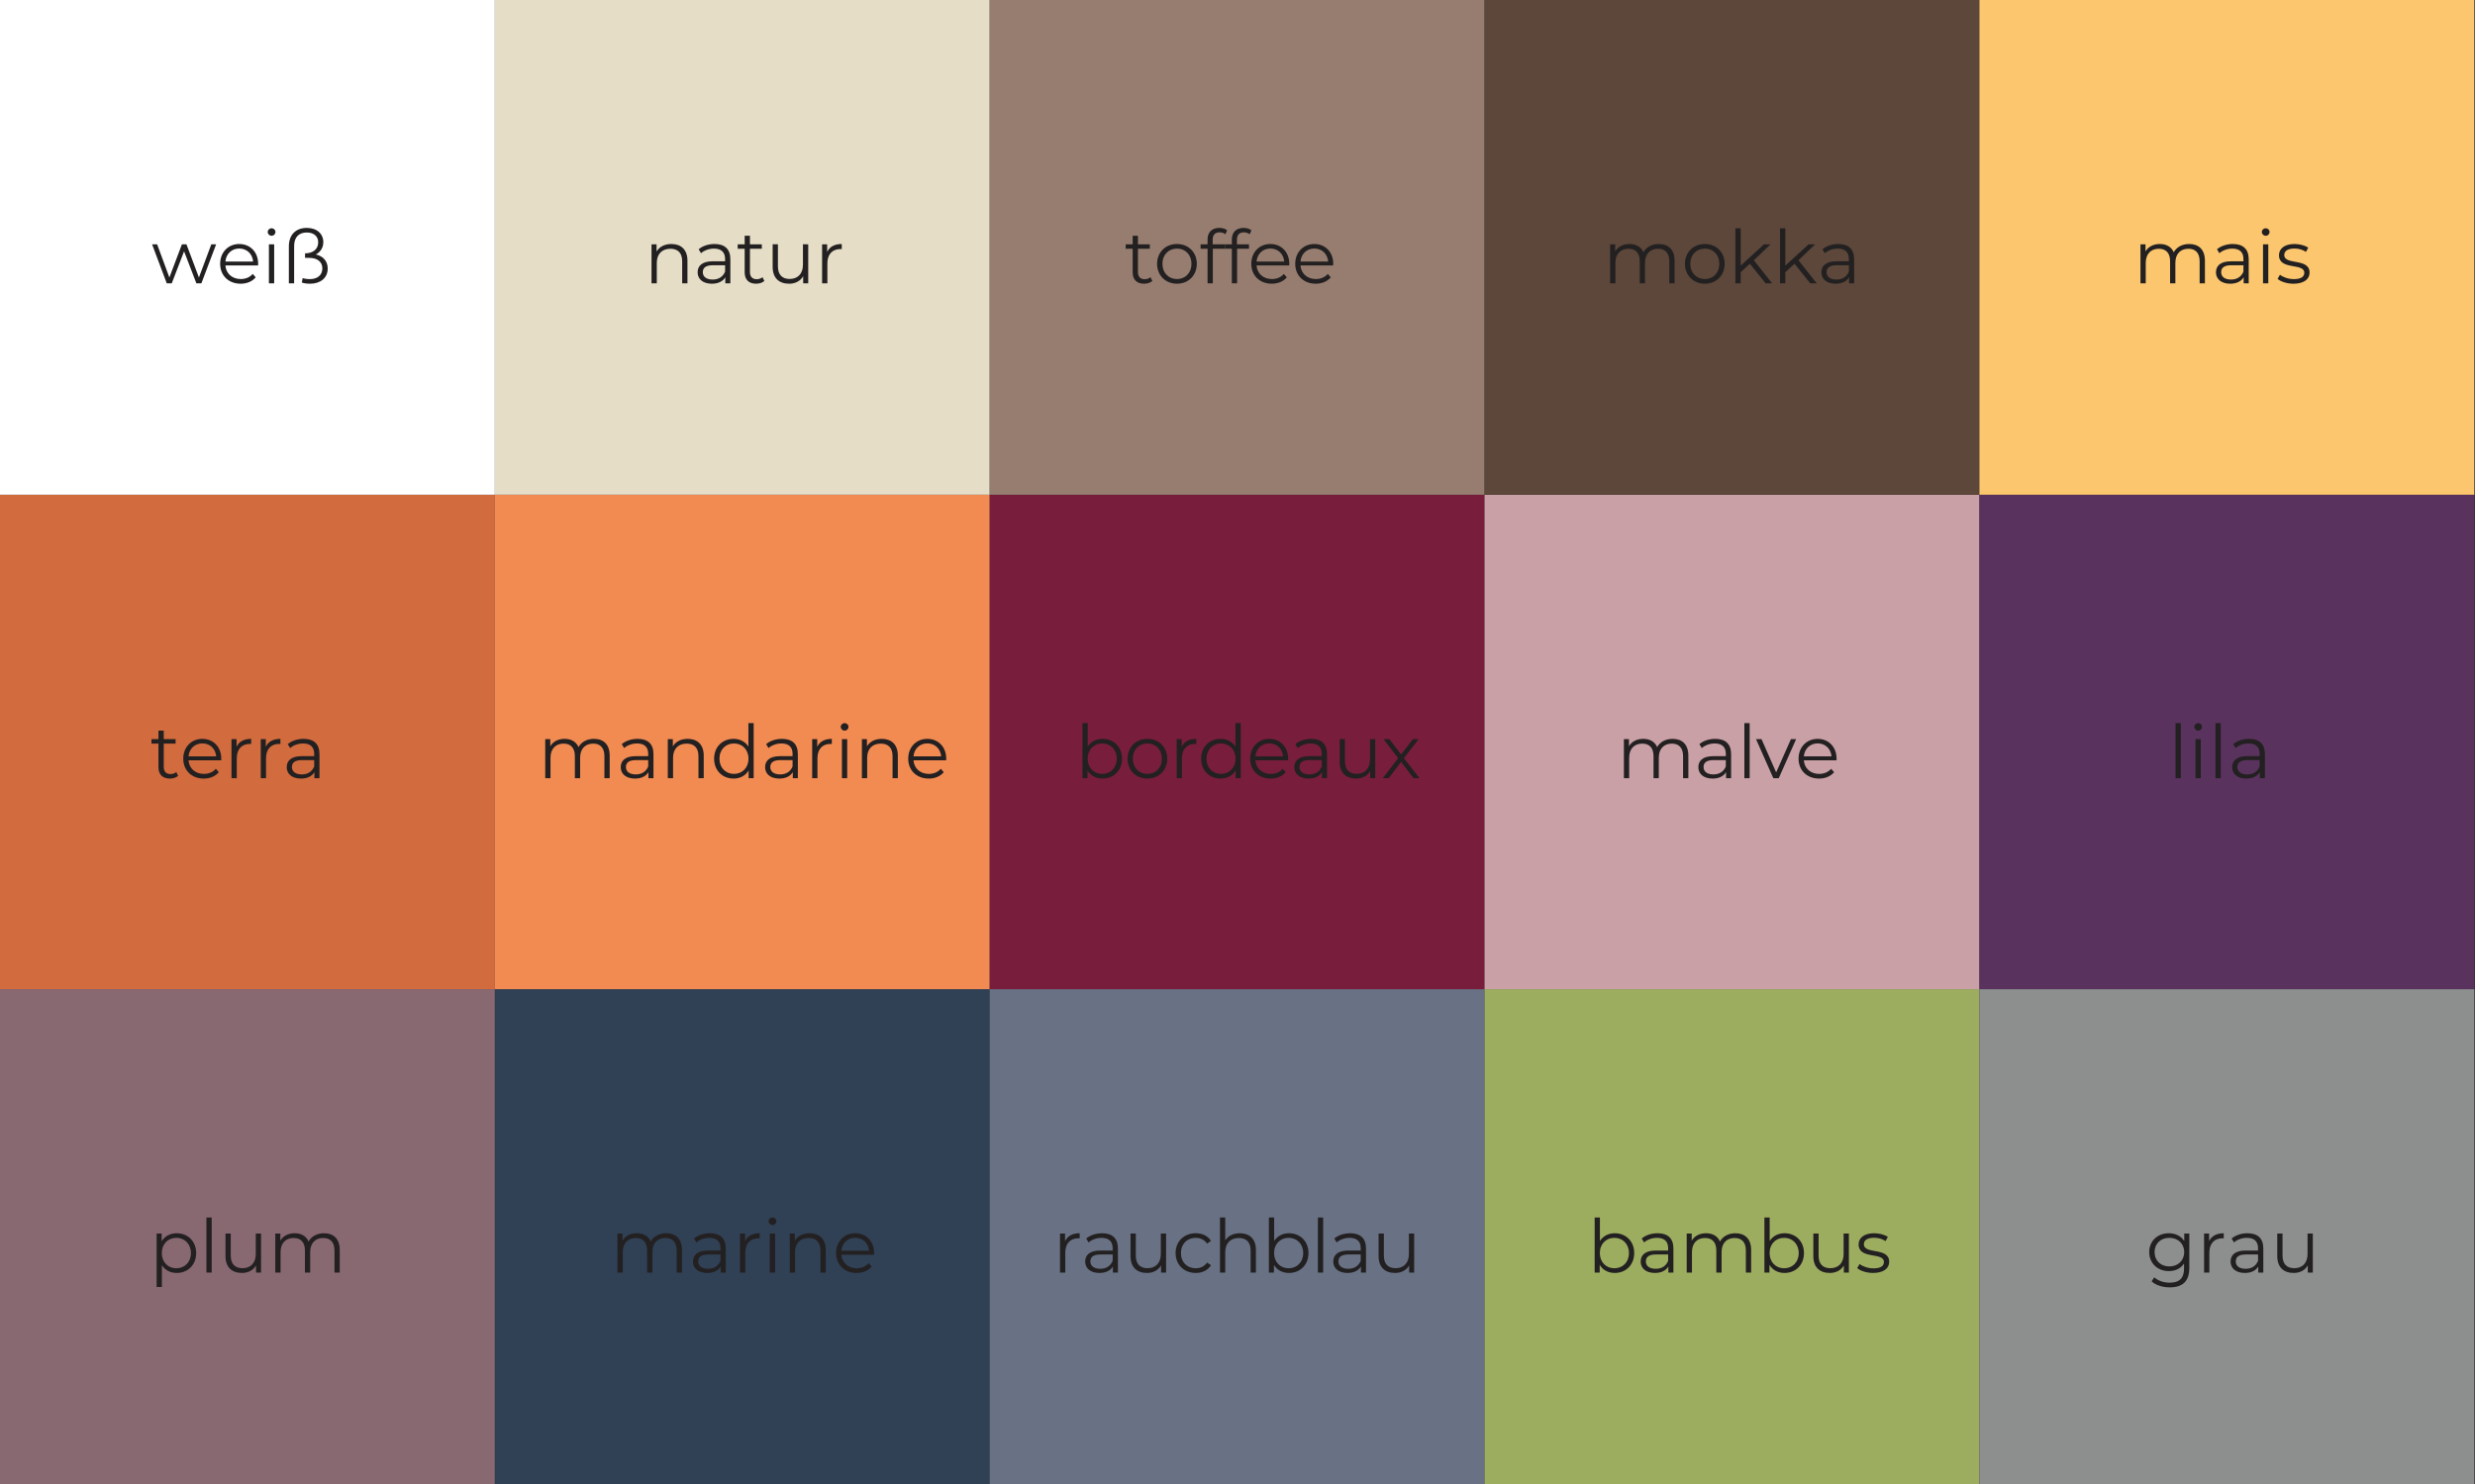 <?xml version="1.0" encoding="utf-8"?>
<!-- Generator: Adobe Illustrator 16.0.4, SVG Export Plug-In . SVG Version: 6.00 Build 0)  -->
<!DOCTYPE svg PUBLIC "-//W3C//DTD SVG 1.1//EN" "http://www.w3.org/Graphics/SVG/1.1/DTD/svg11.dtd">
<svg version="1.1" id="Ebene_1" xmlns="http://www.w3.org/2000/svg" xmlns:xlink="http://www.w3.org/1999/xlink" x="0px" y="0px"
	 width="1133.86px" height="679.903px" viewBox="0 0 1133.86 679.903" enable-background="new 0 0 1133.86 679.903"
	 xml:space="preserve">
<rect x="0" y="0" width="1133.86" height="679.903" fill="#333333" stroke="none"/>
<g>
	<rect fill="#FFFFFF" width="226.707" height="226.707"/>
</g>
<g>
	<path fill="#232021" d="M99.023,111.921l-6.769,17.891h-2.279l-5.646-14.659l-5.646,14.659h-2.279l-6.734-17.891h2.313
		l5.612,15.203l5.748-15.203h2.075l5.714,15.203l5.68-15.203H99.023z"/>
	<path fill="#232021" d="M118.234,121.614h-14.965c0.272,3.742,3.129,6.225,7.041,6.225c2.177,0,4.115-0.782,5.476-2.347
		l1.361,1.564c-1.599,1.905-4.082,2.925-6.905,2.925c-5.578,0-9.387-3.809-9.387-9.115c0-5.306,3.708-9.081,8.741-9.081
		s8.673,3.708,8.673,9.081C118.268,121.07,118.234,121.343,118.234,121.614z M103.269,119.812h12.687
		c-0.306-3.503-2.857-5.951-6.36-5.951C106.126,113.86,103.575,116.309,103.269,119.812z"/>
	<path fill="#232021" d="M122.652,106.275c0-0.919,0.783-1.7,1.769-1.7s1.769,0.748,1.769,1.666c0,0.986-0.749,1.769-1.769,1.769
		C123.435,108.01,122.652,107.228,122.652,106.275z M123.196,111.921h2.415v17.891h-2.415V111.921z"/>
	<path fill="#232021" d="M150.132,123.043c0,4.354-3.435,6.938-8.061,6.938c-1.327,0-2.755-0.17-3.81-0.544l0.408-2.041
		c0.918,0.306,1.938,0.477,3.299,0.477c3.367,0,5.714-1.769,5.714-4.897c0-3.096-2.415-4.83-5.952-4.83h-1.973v-2.074
		c3.775-0.035,6.02-2.008,6.02-5.068c0-2.652-1.905-4.49-5.238-4.49c-3.537,0-5.782,2.075-5.782,6.156v17.143h-2.415v-16.938
		c0-5.578,3.435-8.469,8.197-8.469c4.694,0,7.584,2.789,7.584,6.496c0,2.721-1.496,4.693-3.435,5.68
		C147.921,117.295,150.132,119.54,150.132,123.043z"/>
</g>
<g>
	<rect x="226.707" fill="#E5DDC6" width="226.708" height="226.707"/>
</g>
<g>
	<rect x="453.415" fill="#977D6F" width="226.708" height="226.707"/>
</g>
<g>
	<path fill="#232021" d="M527.916,128.724c-0.953,0.85-2.381,1.258-3.775,1.258c-3.367,0-5.238-1.904-5.238-5.203v-10.816h-3.197
		v-2.041h3.197v-3.911h2.415v3.911h5.442v2.041h-5.442v10.68c0,2.109,1.088,3.266,3.095,3.266c0.986,0,1.973-0.307,2.653-0.918
		L527.916,128.724z"/>
	<path fill="#232021" d="M530.09,120.866c0-5.306,3.877-9.081,9.115-9.081s9.081,3.775,9.081,9.081c0,5.307-3.843,9.115-9.081,9.115
		S530.09,126.173,530.09,120.866z M545.837,120.866c0-4.184-2.823-6.973-6.632-6.973c-3.809,0-6.667,2.789-6.667,6.973
		s2.857,6.973,6.667,6.973C543.015,127.839,545.837,125.05,545.837,120.866z"/>
	<path fill="#232021" d="M555.562,109.812v2.108h5.51v2.041h-5.442v15.85h-2.415v-15.85h-3.197v-2.041h3.197v-2.211
		c0-3.197,1.905-5.305,5.408-5.305c1.327,0,2.687,0.373,3.571,1.121l-0.816,1.803c-0.68-0.578-1.632-0.884-2.653-0.884
		C556.65,106.445,555.562,107.602,555.562,109.812z"/>
	<path fill="#232021" d="M566.681,109.812v2.108h5.509v2.041h-5.441v15.85h-2.415v-15.85h-3.197v-2.041h3.197v-2.211
		c0-3.197,1.905-5.305,5.408-5.305c1.326,0,2.687,0.373,3.571,1.121l-0.816,1.803c-0.681-0.578-1.633-0.884-2.653-0.884
		C567.77,106.445,566.681,107.602,566.681,109.812z"/>
	<path fill="#232021" d="M590.623,121.614h-14.966c0.272,3.742,3.129,6.225,7.041,6.225c2.177,0,4.115-0.782,5.476-2.347l1.36,1.564
		c-1.599,1.905-4.081,2.925-6.904,2.925c-5.578,0-9.388-3.809-9.388-9.115c0-5.306,3.708-9.081,8.741-9.081
		c5.034,0,8.673,3.708,8.673,9.081C590.656,121.07,590.623,121.343,590.623,121.614z M575.657,119.812h12.687
		c-0.306-3.503-2.857-5.951-6.36-5.951C578.515,113.86,575.964,116.309,575.657,119.812z"/>
	<path fill="#232021" d="M610.754,121.614h-14.965c0.271,3.742,3.129,6.225,7.04,6.225c2.177,0,4.115-0.782,5.476-2.347l1.36,1.564
		c-1.599,1.905-4.081,2.925-6.904,2.925c-5.577,0-9.387-3.809-9.387-9.115c0-5.306,3.707-9.081,8.74-9.081
		c5.034,0,8.674,3.708,8.674,9.081C610.788,121.07,610.754,121.343,610.754,121.614z M595.789,119.812h12.686
		c-0.306-3.503-2.856-5.951-6.36-5.951C598.646,113.86,596.095,116.309,595.789,119.812z"/>
</g>
<g>
	<path fill="#232021" d="M314.941,119.438v10.373h-2.415v-10.136c0-3.774-1.973-5.714-5.374-5.714c-3.843,0-6.258,2.381-6.258,6.463
		v9.387h-2.415v-17.891h2.313v3.299c1.292-2.176,3.707-3.435,6.802-3.435C311.948,111.785,314.941,114.302,314.941,119.438z"/>
	<path fill="#232021" d="M334.595,118.724v11.088h-2.312v-2.789c-1.088,1.837-3.197,2.959-6.156,2.959
		c-4.047,0-6.53-2.108-6.53-5.203c0-2.756,1.769-5.068,6.904-5.068h5.68v-1.088c0-3.062-1.735-4.729-5.068-4.729
		c-2.312,0-4.489,0.816-5.952,2.109l-1.088-1.803c1.803-1.531,4.456-2.415,7.279-2.415
		C331.977,111.785,334.595,114.099,334.595,118.724z M332.181,124.438v-2.925h-5.612c-3.469,0-4.592,1.36-4.592,3.197
		c0,2.074,1.667,3.367,4.523,3.367C329.222,128.077,331.229,126.784,332.181,124.438z"/>
	<path fill="#232021" d="M350.169,128.724c-0.953,0.85-2.381,1.258-3.775,1.258c-3.367,0-5.238-1.904-5.238-5.203v-10.816h-3.197
		v-2.041h3.197v-3.911h2.415v3.911h5.442v2.041h-5.442v10.68c0,2.109,1.088,3.266,3.095,3.266c0.986,0,1.973-0.307,2.653-0.918
		L350.169,128.724z"/>
	<path fill="#232021" d="M370.268,111.921v17.891h-2.313v-3.266c-1.258,2.178-3.571,3.436-6.428,3.436
		c-4.558,0-7.55-2.551-7.55-7.687v-10.374h2.415v10.136c0,3.81,1.973,5.748,5.374,5.748c3.741,0,6.088-2.415,6.088-6.496v-9.388
		H370.268z"/>
	<path fill="#232021" d="M385.636,111.785v2.347c-0.204,0-0.408-0.033-0.578-0.033c-3.741,0-6.02,2.381-6.02,6.598v9.115h-2.415
		v-17.891h2.313v3.504C380.059,113.044,382.337,111.785,385.636,111.785z"/>
</g>
<g>
	<rect x="680.122" fill="#5C473A" width="226.707" height="226.707"/>
</g>
<g>
	<path fill="#232021" d="M767.165,119.438v10.373h-2.415v-10.136c0-3.774-1.904-5.714-5.136-5.714c-3.673,0-5.986,2.381-5.986,6.463
		v9.387h-2.415v-10.136c0-3.774-1.904-5.714-5.169-5.714c-3.64,0-5.986,2.381-5.986,6.463v9.387h-2.415v-17.891h2.312v3.266
		c1.259-2.143,3.571-3.401,6.564-3.401c2.959,0,5.271,1.259,6.36,3.775c1.292-2.313,3.844-3.775,7.074-3.775
		C764.308,111.785,767.165,114.302,767.165,119.438z"/>
	<path fill="#232021" d="M771.92,120.866c0-5.306,3.878-9.081,9.115-9.081c5.238,0,9.081,3.775,9.081,9.081
		c0,5.307-3.843,9.115-9.081,9.115C775.798,129.981,771.92,126.173,771.92,120.866z M787.668,120.866
		c0-4.184-2.823-6.973-6.633-6.973s-6.666,2.789-6.666,6.973s2.856,6.973,6.666,6.973S787.668,125.05,787.668,120.866z"/>
	<path fill="#232021" d="M801.677,120.833l-4.217,3.877v5.102h-2.415v-25.236h2.415v17.107l10.68-9.762h2.993l-7.653,7.312
		l8.367,10.578h-2.959L801.677,120.833z"/>
	<path fill="#232021" d="M822.114,120.833l-4.217,3.877v5.102h-2.415v-25.236h2.415v17.107l10.68-9.762h2.993l-7.653,7.312
		l8.367,10.578h-2.959L822.114,120.833z"/>
	<path fill="#232021" d="M849.423,118.724v11.088h-2.313v-2.789c-1.088,1.837-3.196,2.959-6.155,2.959
		c-4.048,0-6.53-2.108-6.53-5.203c0-2.756,1.769-5.068,6.904-5.068h5.68v-1.088c0-3.062-1.734-4.729-5.067-4.729
		c-2.313,0-4.49,0.816-5.952,2.109l-1.089-1.803c1.803-1.531,4.456-2.415,7.278-2.415
		C846.804,111.785,849.423,114.099,849.423,118.724z M847.008,124.438v-2.925h-5.612c-3.469,0-4.591,1.36-4.591,3.197
		c0,2.074,1.666,3.367,4.523,3.367C844.049,128.077,846.056,126.784,847.008,124.438z"/>
</g>
<g>
	<rect x="906.829" fill="#FBC66D" width="226.707" height="226.707"/>
</g>
<g>
	<path fill="#232021" d="M1010.128,119.438v10.373h-2.415v-10.136c0-3.774-1.904-5.714-5.136-5.714
		c-3.673,0-5.986,2.381-5.986,6.463v9.387h-2.415v-10.136c0-3.774-1.904-5.714-5.169-5.714c-3.64,0-5.986,2.381-5.986,6.463v9.387
		h-2.415v-17.891h2.312v3.266c1.259-2.143,3.571-3.401,6.564-3.401c2.959,0,5.271,1.259,6.36,3.775
		c1.292-2.313,3.844-3.775,7.074-3.775C1007.271,111.785,1010.128,114.302,1010.128,119.438z"/>
	<path fill="#232021" d="M1030.188,118.724v11.088h-2.313v-2.789c-1.088,1.837-3.196,2.959-6.155,2.959
		c-4.048,0-6.53-2.108-6.53-5.203c0-2.756,1.769-5.068,6.904-5.068h5.68v-1.088c0-3.062-1.734-4.729-5.067-4.729
		c-2.313,0-4.49,0.816-5.952,2.109l-1.089-1.803c1.803-1.531,4.456-2.415,7.278-2.415
		C1027.569,111.785,1030.188,114.099,1030.188,118.724z M1027.773,124.438v-2.925h-5.612c-3.469,0-4.591,1.36-4.591,3.197
		c0,2.074,1.666,3.367,4.523,3.367C1024.814,128.077,1026.821,126.784,1027.773,124.438z"/>
	<path fill="#232021" d="M1036.205,106.275c0-0.919,0.782-1.7,1.769-1.7s1.769,0.748,1.769,1.666c0,0.986-0.748,1.769-1.769,1.769
		C1036.987,108.01,1036.205,107.228,1036.205,106.275z M1036.749,111.921h2.415v17.891h-2.415V111.921z"/>
	<path fill="#232021" d="M1043.414,127.771l1.088-1.904c1.429,1.123,3.844,2.007,6.36,2.007c3.401,0,4.796-1.157,4.796-2.925
		c0-4.66-11.599-0.986-11.599-8.061c0-2.926,2.518-5.103,7.075-5.103c2.312,0,4.829,0.646,6.326,1.667l-1.055,1.938
		c-1.564-1.089-3.436-1.53-5.271-1.53c-3.231,0-4.66,1.258-4.66,2.959c0,4.829,11.598,1.189,11.598,8.061
		c0,3.096-2.721,5.102-7.38,5.102C1047.733,129.981,1044.876,129.029,1043.414,127.771z"/>
</g>
<g>
	<rect y="226.707" fill="#D26B3D" width="226.707" height="226.707"/>
</g>
<g>
	<path fill="#232021" d="M81.609,355.43c-0.953,0.851-2.381,1.259-3.775,1.259c-3.367,0-5.238-1.904-5.238-5.204v-10.815h-3.197
		v-2.041h3.197v-3.911h2.415v3.911h5.442v2.041h-5.442v10.68c0,2.108,1.088,3.266,3.095,3.266c0.986,0,1.973-0.307,2.653-0.919
		L81.609,355.43z"/>
	<path fill="#232021" d="M101.333,348.321H86.368c0.272,3.742,3.129,6.225,7.041,6.225c2.177,0,4.115-0.782,5.476-2.347l1.361,1.564
		c-1.599,1.904-4.082,2.925-6.905,2.925c-5.578,0-9.387-3.81-9.387-9.115s3.708-9.081,8.741-9.081s8.673,3.707,8.673,9.081
		C101.367,347.777,101.333,348.05,101.333,348.321z M86.368,346.52h12.687c-0.306-3.504-2.857-5.952-6.36-5.952
		C89.225,340.567,86.674,343.016,86.368,346.52z"/>
	<path fill="#232021" d="M115.07,338.492v2.347c-0.204,0-0.408-0.034-0.578-0.034c-3.741,0-6.02,2.381-6.02,6.599v9.115h-2.415
		v-17.891h2.313v3.504C109.492,339.751,111.771,338.492,115.07,338.492z"/>
	<path fill="#232021" d="M128.468,338.492v2.347c-0.204,0-0.408-0.034-0.578-0.034c-3.741,0-6.02,2.381-6.02,6.599v9.115h-2.415
		v-17.891h2.313v3.504C122.89,339.751,125.169,338.492,128.468,338.492z"/>
	<path fill="#232021" d="M146.356,345.431v11.088h-2.313v-2.789c-1.088,1.837-3.197,2.959-6.156,2.959
		c-4.047,0-6.53-2.108-6.53-5.204c0-2.755,1.769-5.067,6.904-5.067h5.68v-1.088c0-3.062-1.735-4.729-5.068-4.729
		c-2.313,0-4.49,0.816-5.952,2.109l-1.088-1.803c1.803-1.53,4.456-2.415,7.279-2.415
		C143.737,338.492,146.356,340.805,146.356,345.431z M143.941,351.145v-2.925h-5.612c-3.469,0-4.592,1.36-4.592,3.197
		c0,2.074,1.667,3.367,4.523,3.367C140.982,354.784,142.989,353.491,143.941,351.145z"/>
</g>
<g>
	<rect x="226.707" y="226.707" fill="#F28B52" width="226.708" height="226.707"/>
</g>
<g>
	<path fill="#232021" d="M279.311,346.145v10.374h-2.415v-10.136c0-3.775-1.905-5.714-5.136-5.714c-3.673,0-5.986,2.381-5.986,6.462
		v9.388h-2.415v-10.136c0-3.775-1.905-5.714-5.17-5.714c-3.639,0-5.986,2.381-5.986,6.462v9.388h-2.415v-17.891h2.313v3.266
		c1.258-2.143,3.571-3.401,6.564-3.401c2.959,0,5.272,1.259,6.36,3.775c1.292-2.312,3.843-3.775,7.074-3.775
		C276.453,338.492,279.311,341.009,279.311,346.145z"/>
	<path fill="#232021" d="M299.371,345.431v11.088h-2.313v-2.789c-1.088,1.837-3.197,2.959-6.156,2.959
		c-4.047,0-6.53-2.108-6.53-5.204c0-2.755,1.769-5.067,6.904-5.067h5.68v-1.088c0-3.062-1.735-4.729-5.068-4.729
		c-2.313,0-4.49,0.816-5.952,2.109l-1.088-1.803c1.803-1.53,4.456-2.415,7.279-2.415
		C296.752,338.492,299.371,340.805,299.371,345.431z M296.956,351.145v-2.925h-5.612c-3.469,0-4.592,1.36-4.592,3.197
		c0,2.074,1.667,3.367,4.523,3.367C293.997,354.784,296.004,353.491,296.956,351.145z"/>
	<path fill="#232021" d="M322.394,346.145v10.374h-2.415v-10.136c0-3.775-1.973-5.714-5.374-5.714c-3.843,0-6.258,2.381-6.258,6.462
		v9.388h-2.415v-17.891h2.313v3.3c1.292-2.177,3.707-3.436,6.802-3.436C319.4,338.492,322.394,341.009,322.394,346.145z"/>
	<path fill="#232021" d="M345.279,331.282v25.236h-2.313v-3.537c-1.462,2.415-3.945,3.707-6.904,3.707
		c-5.102,0-8.911-3.707-8.911-9.115c0-5.407,3.81-9.081,8.911-9.081c2.857,0,5.306,1.225,6.802,3.537v-10.747H345.279z
		 M342.898,347.573c0-4.184-2.857-6.973-6.632-6.973c-3.809,0-6.667,2.789-6.667,6.973s2.857,6.973,6.667,6.973
		C340.041,354.546,342.898,351.757,342.898,347.573z"/>
	<path fill="#232021" d="M365.512,345.431v11.088h-2.312v-2.789c-1.088,1.837-3.197,2.959-6.156,2.959
		c-4.047,0-6.53-2.108-6.53-5.204c0-2.755,1.769-5.067,6.904-5.067h5.68v-1.088c0-3.062-1.735-4.729-5.068-4.729
		c-2.312,0-4.489,0.816-5.952,2.109l-1.088-1.803c1.803-1.53,4.456-2.415,7.279-2.415
		C362.893,338.492,365.512,340.805,365.512,345.431z M363.097,351.145v-2.925h-5.612c-3.469,0-4.592,1.36-4.592,3.197
		c0,2.074,1.667,3.367,4.523,3.367C360.138,354.784,362.145,353.491,363.097,351.145z"/>
	<path fill="#232021" d="M381.086,338.492v2.347c-0.204,0-0.408-0.034-0.578-0.034c-3.741,0-6.02,2.381-6.02,6.599v9.115h-2.415
		v-17.891h2.313v3.504C375.508,339.751,377.787,338.492,381.086,338.492z"/>
	<path fill="#232021" d="M385.164,332.982c0-0.918,0.783-1.7,1.769-1.7s1.769,0.748,1.769,1.666c0,0.986-0.749,1.769-1.769,1.769
		C385.947,334.717,385.164,333.935,385.164,332.982z M385.708,338.628h2.415v17.891h-2.415V338.628z"/>
	<path fill="#232021" d="M411.318,346.145v10.374h-2.415v-10.136c0-3.775-1.973-5.714-5.374-5.714c-3.843,0-6.258,2.381-6.258,6.462
		v9.388h-2.415v-17.891h2.313v3.3c1.292-2.177,3.707-3.436,6.802-3.436C408.325,338.492,411.318,341.009,411.318,346.145z"/>
	<path fill="#232021" d="M433.456,348.321H418.49c0.272,3.742,3.129,6.225,7.041,6.225c2.177,0,4.115-0.782,5.476-2.347l1.361,1.564
		c-1.599,1.904-4.082,2.925-6.905,2.925c-5.578,0-9.387-3.81-9.387-9.115s3.708-9.081,8.741-9.081s8.673,3.707,8.673,9.081
		C433.489,347.777,433.456,348.05,433.456,348.321z M418.49,346.52h12.687c-0.306-3.504-2.857-5.952-6.36-5.952
		C421.347,340.567,418.796,343.016,418.49,346.52z"/>
</g>
<g>
	<rect x="453.415" y="226.707" fill="#791D3D" width="226.708" height="226.707"/>
</g>
<g>
	<path fill="#232021" d="M514.034,347.573c0,5.408-3.81,9.115-8.911,9.115c-2.959,0-5.442-1.292-6.904-3.707v3.537h-2.313v-25.236
		h2.415v10.747c1.496-2.312,3.945-3.537,6.802-3.537C510.224,338.492,514.034,342.166,514.034,347.573z M511.619,347.573
		c0-4.184-2.891-6.973-6.666-6.973c-3.81,0-6.667,2.789-6.667,6.973s2.857,6.973,6.667,6.973
		C508.728,354.546,511.619,351.757,511.619,347.573z"/>
	<path fill="#232021" d="M516.546,347.573c0-5.306,3.877-9.081,9.115-9.081s9.082,3.775,9.082,9.081s-3.844,9.115-9.082,9.115
		S516.546,352.879,516.546,347.573z M532.294,347.573c0-4.184-2.823-6.973-6.632-6.973c-3.809,0-6.667,2.789-6.667,6.973
		s2.857,6.973,6.667,6.973C529.471,354.546,532.294,351.757,532.294,347.573z"/>
	<path fill="#232021" d="M548.071,338.492v2.347c-0.204,0-0.407-0.034-0.578-0.034c-3.741,0-6.02,2.381-6.02,6.599v9.115h-2.415
		v-17.891h2.312v3.504C542.494,339.751,544.772,338.492,548.071,338.492z"/>
	<path fill="#232021" d="M568.408,331.282v25.236h-2.312v-3.537c-1.462,2.415-3.945,3.707-6.904,3.707
		c-5.102,0-8.911-3.707-8.911-9.115c0-5.407,3.81-9.081,8.911-9.081c2.857,0,5.306,1.225,6.803,3.537v-10.747H568.408z
		 M566.028,347.573c0-4.184-2.857-6.973-6.633-6.973c-3.81,0-6.666,2.789-6.666,6.973s2.856,6.973,6.666,6.973
		C563.171,354.546,566.028,351.757,566.028,347.573z"/>
	<path fill="#232021" d="M590.104,348.321h-14.965c0.272,3.742,3.129,6.225,7.04,6.225c2.177,0,4.116-0.782,5.477-2.347l1.36,1.564
		c-1.599,1.904-4.082,2.925-6.904,2.925c-5.578,0-9.388-3.81-9.388-9.115s3.707-9.081,8.741-9.081c5.033,0,8.673,3.707,8.673,9.081
		C590.138,347.777,590.104,348.05,590.104,348.321z M575.139,346.52h12.687c-0.307-3.504-2.857-5.952-6.36-5.952
		C577.995,340.567,575.444,343.016,575.139,346.52z"/>
	<path fill="#232021" d="M607.956,345.431v11.088h-2.313v-2.789c-1.088,1.837-3.196,2.959-6.155,2.959
		c-4.048,0-6.53-2.108-6.53-5.204c0-2.755,1.769-5.067,6.904-5.067h5.68v-1.088c0-3.062-1.734-4.729-5.067-4.729
		c-2.313,0-4.49,0.816-5.952,2.109l-1.089-1.803c1.803-1.53,4.456-2.415,7.278-2.415
		C605.337,338.492,607.956,340.805,607.956,345.431z M605.541,351.145v-2.925h-5.612c-3.469,0-4.591,1.36-4.591,3.197
		c0,2.074,1.666,3.367,4.523,3.367C602.582,354.784,604.589,353.491,605.541,351.145z"/>
	<path fill="#232021" d="M630.027,338.628v17.891h-2.313v-3.265c-1.258,2.176-3.571,3.435-6.428,3.435
		c-4.558,0-7.551-2.551-7.551-7.687v-10.374h2.415v10.136c0,3.81,1.973,5.748,5.373,5.748c3.742,0,6.089-2.415,6.089-6.496v-9.388
		H630.027z"/>
	<path fill="#232021" d="M647.572,356.519l-5.68-7.482l-5.714,7.482h-2.721l7.074-9.184l-6.734-8.707h2.721l5.374,7.007l5.374-7.007
		h2.653l-6.734,8.707l7.142,9.184H647.572z"/>
</g>
<g>
	<rect x="680.122" y="226.707" fill="#C9A0A5" width="226.707" height="226.707"/>
</g>
<g>
	<path fill="#232021" d="M773.473,346.145v10.374h-2.415v-10.136c0-3.775-1.904-5.714-5.136-5.714c-3.673,0-5.986,2.381-5.986,6.462
		v9.388h-2.415v-10.136c0-3.775-1.904-5.714-5.169-5.714c-3.64,0-5.986,2.381-5.986,6.462v9.388h-2.415v-17.891h2.312v3.266
		c1.259-2.143,3.571-3.401,6.564-3.401c2.959,0,5.271,1.259,6.36,3.775c1.292-2.312,3.844-3.775,7.074-3.775
		C770.615,338.492,773.473,341.009,773.473,346.145z"/>
	<path fill="#232021" d="M793.058,345.431v11.088h-2.313v-2.789c-1.088,1.837-3.196,2.959-6.155,2.959
		c-4.048,0-6.53-2.108-6.53-5.204c0-2.755,1.769-5.067,6.904-5.067h5.68v-1.088c0-3.062-1.734-4.729-5.067-4.729
		c-2.313,0-4.49,0.816-5.952,2.109l-1.089-1.803c1.803-1.53,4.456-2.415,7.278-2.415
		C790.438,338.492,793.058,340.805,793.058,345.431z M790.643,351.145v-2.925h-5.612c-3.469,0-4.591,1.36-4.591,3.197
		c0,2.074,1.666,3.367,4.523,3.367C787.684,354.784,789.69,353.491,790.643,351.145z"/>
	<path fill="#232021" d="M799.142,331.282h2.415v25.236h-2.415V331.282z"/>
	<path fill="#232021" d="M822.847,338.628l-7.959,17.891h-2.482l-7.925-17.891h2.517l6.7,15.237l6.769-15.237H822.847z"/>
	<path fill="#232021" d="M841.345,348.321H826.38c0.272,3.742,3.129,6.225,7.04,6.225c2.177,0,4.116-0.782,5.477-2.347l1.36,1.564
		c-1.599,1.904-4.082,2.925-6.904,2.925c-5.578,0-9.388-3.81-9.388-9.115s3.707-9.081,8.741-9.081c5.033,0,8.673,3.707,8.673,9.081
		C841.379,347.777,841.345,348.05,841.345,348.321z M826.38,346.52h12.687c-0.307-3.504-2.857-5.952-6.36-5.952
		C829.236,340.567,826.686,343.016,826.38,346.52z"/>
</g>
<g>
	<rect x="906.829" y="226.707" fill="#5A325E" width="226.707" height="226.707"/>
</g>
<g>
	<path fill="#232021" d="M996.667,331.282h2.415v25.236h-2.415V331.282z"/>
	<path fill="#232021" d="M1005.271,332.982c0-0.918,0.782-1.7,1.769-1.7s1.769,0.748,1.769,1.666c0,0.986-0.748,1.769-1.769,1.769
		C1006.053,334.717,1005.271,333.935,1005.271,332.982z M1005.814,338.628h2.415v17.891h-2.415V338.628z"/>
	<path fill="#232021" d="M1014.962,331.282h2.415v25.236h-2.415V331.282z"/>
	<path fill="#232021" d="M1037.612,345.431v11.088h-2.313v-2.789c-1.088,1.837-3.196,2.959-6.155,2.959
		c-4.048,0-6.53-2.108-6.53-5.204c0-2.755,1.769-5.067,6.904-5.067h5.68v-1.088c0-3.062-1.734-4.729-5.067-4.729
		c-2.313,0-4.49,0.816-5.952,2.109l-1.089-1.803c1.803-1.53,4.456-2.415,7.278-2.415
		C1034.993,338.492,1037.612,340.805,1037.612,345.431z M1035.197,351.145v-2.925h-5.612c-3.469,0-4.591,1.36-4.591,3.197
		c0,2.074,1.666,3.367,4.523,3.367C1032.238,354.784,1034.245,353.491,1035.197,351.145z"/>
</g>
<g>
	<rect y="453.196" fill="#896971" width="226.707" height="226.707"/>
</g>
<g>
	<path fill="#232021" d="M89.875,574.062c0,5.442-3.81,9.115-8.911,9.115c-2.857,0-5.306-1.225-6.802-3.537v9.966h-2.415v-24.489
		h2.313v3.538c1.462-2.381,3.945-3.674,6.904-3.674C86.066,564.981,89.875,568.655,89.875,574.062z M87.46,574.062
		c0-4.149-2.891-6.973-6.666-6.973c-3.81,0-6.667,2.823-6.667,6.973c0,4.184,2.857,6.973,6.667,6.973
		C84.569,581.035,87.46,578.246,87.46,574.062z"/>
	<path fill="#232021" d="M94.565,557.771h2.415v25.236h-2.415V557.771z"/>
	<path fill="#232021" d="M119.596,565.117v17.891h-2.313v-3.265c-1.258,2.176-3.571,3.435-6.428,3.435
		c-4.558,0-7.55-2.551-7.55-7.687v-10.374h2.415v10.136c0,3.81,1.973,5.748,5.374,5.748c3.741,0,6.088-2.415,6.088-6.496v-9.388
		H119.596z"/>
	<path fill="#232021" d="M155.645,572.634v10.374h-2.415v-10.136c0-3.775-1.905-5.714-5.136-5.714c-3.673,0-5.986,2.381-5.986,6.462
		v9.388h-2.415v-10.136c0-3.775-1.905-5.714-5.17-5.714c-3.639,0-5.986,2.381-5.986,6.462v9.388h-2.415v-17.891h2.313v3.266
		c1.258-2.143,3.571-3.401,6.564-3.401c2.959,0,5.272,1.259,6.36,3.775c1.292-2.312,3.843-3.775,7.074-3.775
		C152.787,564.981,155.645,567.498,155.645,572.634z"/>
</g>
<g>
	<rect x="226.707" y="453.196" fill="#304055" width="226.708" height="226.707"/>
</g>
<g>
	<path fill="#232021" d="M312.413,572.634v10.374h-2.415v-10.136c0-3.775-1.905-5.714-5.136-5.714c-3.673,0-5.986,2.381-5.986,6.462
		v9.388h-2.415v-10.136c0-3.775-1.905-5.714-5.17-5.714c-3.639,0-5.986,2.381-5.986,6.462v9.388h-2.415v-17.891h2.313v3.266
		c1.258-2.143,3.571-3.401,6.564-3.401c2.959,0,5.272,1.259,6.36,3.775c1.292-2.312,3.843-3.775,7.074-3.775
		C309.556,564.981,312.413,567.498,312.413,572.634z"/>
	<path fill="#232021" d="M332.474,571.92v11.088h-2.313v-2.789c-1.088,1.837-3.197,2.959-6.156,2.959
		c-4.047,0-6.53-2.108-6.53-5.204c0-2.755,1.769-5.067,6.904-5.067h5.68v-1.088c0-3.062-1.735-4.729-5.068-4.729
		c-2.313,0-4.49,0.816-5.952,2.109l-1.088-1.803c1.803-1.53,4.456-2.415,7.279-2.415
		C329.854,564.981,332.474,567.294,332.474,571.92z M330.059,577.634v-2.925h-5.612c-3.469,0-4.592,1.36-4.592,3.197
		c0,2.074,1.667,3.367,4.523,3.367C327.1,581.273,329.106,579.98,330.059,577.634z"/>
	<path fill="#232021" d="M348.047,564.981v2.347c-0.204,0-0.408-0.034-0.578-0.034c-3.741,0-6.02,2.381-6.02,6.599v9.115h-2.415
		v-17.891h2.313v3.504C342.469,566.24,344.748,564.981,348.047,564.981z"/>
	<path fill="#232021" d="M352.125,559.472c0-0.918,0.783-1.7,1.769-1.7s1.769,0.748,1.769,1.666c0,0.986-0.749,1.769-1.769,1.769
		C352.908,561.206,352.125,560.424,352.125,559.472z M352.67,565.117h2.415v17.891h-2.415V565.117z"/>
	<path fill="#232021" d="M378.28,572.634v10.374h-2.415v-10.136c0-3.775-1.973-5.714-5.374-5.714c-3.843,0-6.258,2.381-6.258,6.462
		v9.388h-2.415v-17.891h2.313v3.3c1.292-2.177,3.707-3.436,6.802-3.436C375.287,564.981,378.28,567.498,378.28,572.634z"/>
	<path fill="#232021" d="M400.417,574.811h-14.965c0.272,3.742,3.129,6.225,7.041,6.225c2.177,0,4.115-0.782,5.476-2.347
		l1.361,1.564c-1.599,1.904-4.082,2.925-6.905,2.925c-5.578,0-9.387-3.81-9.387-9.115s3.708-9.081,8.741-9.081
		s8.673,3.707,8.673,9.081C400.451,574.267,400.417,574.539,400.417,574.811z M385.452,573.009h12.687
		c-0.306-3.504-2.857-5.952-6.36-5.952C388.309,567.057,385.758,569.505,385.452,573.009z"/>
</g>
<g>
	<rect x="453.415" y="453.196" fill="#687284" width="226.708" height="226.707"/>
</g>
<g>
	<path fill="#232021" d="M494.635,564.981v2.347c-0.204,0-0.408-0.034-0.578-0.034c-3.741,0-6.02,2.381-6.02,6.599v9.115h-2.415
		v-17.891h2.313v3.504C489.057,566.24,491.335,564.981,494.635,564.981z"/>
	<path fill="#232021" d="M512.148,571.92v11.088h-2.312v-2.789c-1.088,1.837-3.197,2.959-6.156,2.959
		c-4.047,0-6.53-2.108-6.53-5.204c0-2.755,1.769-5.067,6.904-5.067h5.68v-1.088c0-3.062-1.735-4.729-5.068-4.729
		c-2.312,0-4.489,0.816-5.952,2.109l-1.088-1.803c1.803-1.53,4.456-2.415,7.279-2.415
		C509.529,564.981,512.148,567.294,512.148,571.92z M509.733,577.634v-2.925h-5.612c-3.469,0-4.592,1.36-4.592,3.197
		c0,2.074,1.667,3.367,4.523,3.367C506.774,581.273,508.781,579.98,509.733,577.634z"/>
	<path fill="#232021" d="M534.218,565.117v17.891h-2.312v-3.265c-1.259,2.176-3.571,3.435-6.429,3.435
		c-4.558,0-7.55-2.551-7.55-7.687v-10.374h2.415v10.136c0,3.81,1.973,5.748,5.374,5.748c3.741,0,6.088-2.415,6.088-6.496v-9.388
		H534.218z"/>
	<path fill="#232021" d="M538.568,574.062c0-5.34,3.877-9.081,9.218-9.081c3.026,0,5.577,1.19,7.006,3.537l-1.803,1.225
		c-1.225-1.803-3.129-2.653-5.203-2.653c-3.912,0-6.769,2.789-6.769,6.973c0,4.218,2.856,6.973,6.769,6.973
		c2.074,0,3.979-0.816,5.203-2.619l1.803,1.225c-1.429,2.312-3.979,3.537-7.006,3.537
		C542.445,583.178,538.568,579.402,538.568,574.062z"/>
	<path fill="#232021" d="M575.365,572.634v10.374h-2.415v-10.136c0-3.775-1.973-5.714-5.375-5.714c-3.843,0-6.258,2.381-6.258,6.462
		v9.388h-2.415v-25.236h2.415v10.476c1.326-2.075,3.673-3.266,6.701-3.266C572.372,564.981,575.365,567.498,575.365,572.634z"/>
	<path fill="#232021" d="M599.441,574.062c0,5.408-3.809,9.115-8.911,9.115c-2.959,0-5.441-1.292-6.904-3.707v3.537h-2.312v-25.236
		h2.415v10.747c1.496-2.312,3.945-3.537,6.802-3.537C595.633,564.981,599.441,568.655,599.441,574.062z M597.027,574.062
		c0-4.184-2.892-6.973-6.667-6.973c-3.809,0-6.666,2.789-6.666,6.973s2.857,6.973,6.666,6.973
		C594.136,581.035,597.027,578.246,597.027,574.062z"/>
	<path fill="#232021" d="M603.757,557.771h2.415v25.236h-2.415V557.771z"/>
	<path fill="#232021" d="M625.796,571.92v11.088h-2.313v-2.789c-1.088,1.837-3.196,2.959-6.155,2.959
		c-4.048,0-6.53-2.108-6.53-5.204c0-2.755,1.769-5.067,6.904-5.067h5.68v-1.088c0-3.062-1.734-4.729-5.067-4.729
		c-2.313,0-4.49,0.816-5.952,2.109l-1.089-1.803c1.803-1.53,4.456-2.415,7.278-2.415
		C623.177,564.981,625.796,567.294,625.796,571.92z M623.381,577.634v-2.925h-5.612c-3.469,0-4.591,1.36-4.591,3.197
		c0,2.074,1.666,3.367,4.523,3.367C620.422,581.273,622.429,579.98,623.381,577.634z"/>
	<path fill="#232021" d="M647.866,565.117v17.891h-2.313v-3.265c-1.258,2.176-3.571,3.435-6.428,3.435
		c-4.558,0-7.551-2.551-7.551-7.687v-10.374h2.415v10.136c0,3.81,1.973,5.748,5.373,5.748c3.742,0,6.089-2.415,6.089-6.496v-9.388
		H647.866z"/>
</g>
<g>
	<rect x="680.122" y="453.196" fill="#9DAD60" width="226.707" height="226.707"/>
</g>
<g>
	<path fill="#232021" d="M748.677,574.062c0,5.408-3.809,9.115-8.911,9.115c-2.959,0-5.441-1.292-6.904-3.707v3.537h-2.312v-25.236
		h2.415v10.747c1.496-2.312,3.945-3.537,6.802-3.537C744.868,564.981,748.677,568.655,748.677,574.062z M746.263,574.062
		c0-4.184-2.892-6.973-6.667-6.973c-3.809,0-6.666,2.789-6.666,6.973s2.857,6.973,6.666,6.973
		C743.371,581.035,746.263,578.246,746.263,574.062z"/>
	<path fill="#232021" d="M766.632,571.92v11.088h-2.313v-2.789c-1.088,1.837-3.196,2.959-6.155,2.959
		c-4.048,0-6.53-2.108-6.53-5.204c0-2.755,1.769-5.067,6.904-5.067h5.68v-1.088c0-3.062-1.734-4.729-5.067-4.729
		c-2.313,0-4.49,0.816-5.952,2.109l-1.089-1.803c1.803-1.53,4.456-2.415,7.278-2.415
		C764.013,564.981,766.632,567.294,766.632,571.92z M764.217,577.634v-2.925h-5.612c-3.469,0-4.591,1.36-4.591,3.197
		c0,2.074,1.666,3.367,4.523,3.367C761.258,581.273,763.265,579.98,764.217,577.634z"/>
	<path fill="#232021" d="M802.238,572.634v10.374h-2.415v-10.136c0-3.775-1.904-5.714-5.136-5.714c-3.673,0-5.986,2.381-5.986,6.462
		v9.388h-2.415v-10.136c0-3.775-1.904-5.714-5.169-5.714c-3.64,0-5.986,2.381-5.986,6.462v9.388h-2.415v-17.891h2.312v3.266
		c1.259-2.143,3.571-3.401,6.564-3.401c2.959,0,5.271,1.259,6.36,3.775c1.292-2.312,3.844-3.775,7.074-3.775
		C799.381,564.981,802.238,567.498,802.238,572.634z"/>
	<path fill="#232021" d="M826.448,574.062c0,5.408-3.809,9.115-8.911,9.115c-2.959,0-5.441-1.292-6.904-3.707v3.537h-2.312v-25.236
		h2.415v10.747c1.496-2.312,3.945-3.537,6.802-3.537C822.64,564.981,826.448,568.655,826.448,574.062z M824.034,574.062
		c0-4.184-2.892-6.973-6.667-6.973c-3.809,0-6.666,2.789-6.666,6.973s2.857,6.973,6.666,6.973
		C821.143,581.035,824.034,578.246,824.034,574.062z"/>
	<path fill="#232021" d="M847.021,565.117v17.891h-2.313v-3.265c-1.258,2.176-3.571,3.435-6.428,3.435
		c-4.558,0-7.551-2.551-7.551-7.687v-10.374h2.415v10.136c0,3.81,1.973,5.748,5.373,5.748c3.742,0,6.089-2.415,6.089-6.496v-9.388
		H847.021z"/>
	<path fill="#232021" d="M850.827,580.967l1.088-1.904c1.429,1.122,3.844,2.007,6.36,2.007c3.401,0,4.796-1.156,4.796-2.925
		c0-4.66-11.599-0.986-11.599-8.062c0-2.925,2.518-5.102,7.075-5.102c2.312,0,4.829,0.646,6.326,1.667l-1.055,1.938
		c-1.564-1.089-3.436-1.53-5.271-1.53c-3.231,0-4.66,1.258-4.66,2.959c0,4.829,11.598,1.19,11.598,8.061
		c0,3.095-2.721,5.102-7.38,5.102C855.146,583.178,852.289,582.226,850.827,580.967z"/>
</g>
<g>
	<rect x="906.829" y="453.196" fill="#8D8F8F" width="226.707" height="226.707"/>
</g>
<g>
	<path fill="#232021" d="M1002.979,565.117v15.714c0,6.156-3.026,8.945-8.945,8.945c-3.265,0-6.462-0.986-8.332-2.755l1.224-1.837
		c1.701,1.53,4.286,2.449,7.041,2.449c4.523,0,6.598-2.075,6.598-6.497v-2.278c-1.496,2.278-4.047,3.469-6.972,3.469
		c-5.102,0-8.979-3.571-8.979-8.707s3.878-8.639,8.979-8.639c2.993,0,5.578,1.225,7.074,3.571v-3.436H1002.979z M1000.632,573.62
		c0-3.877-2.856-6.53-6.802-6.53c-3.946,0-6.769,2.653-6.769,6.53c0,3.878,2.822,6.564,6.769,6.564
		C997.775,580.185,1000.632,577.498,1000.632,573.62z"/>
	<path fill="#232021" d="M1018.756,564.981v2.347c-0.204,0-0.408-0.034-0.578-0.034c-3.741,0-6.02,2.381-6.02,6.599v9.115h-2.415
		v-17.891h2.312v3.504C1013.179,566.24,1015.457,564.981,1018.756,564.981z"/>
	<path fill="#232021" d="M1036.882,571.92v11.088h-2.313v-2.789c-1.088,1.837-3.196,2.959-6.155,2.959
		c-4.048,0-6.53-2.108-6.53-5.204c0-2.755,1.769-5.067,6.904-5.067h5.68v-1.088c0-3.062-1.734-4.729-5.067-4.729
		c-2.313,0-4.49,0.816-5.952,2.109l-1.089-1.803c1.803-1.53,4.456-2.415,7.278-2.415
		C1034.263,564.981,1036.882,567.294,1036.882,571.92z M1034.467,577.634v-2.925h-5.612c-3.469,0-4.591,1.36-4.591,3.197
		c0,2.074,1.666,3.367,4.523,3.367C1031.508,581.273,1033.515,579.98,1034.467,577.634z"/>
	<path fill="#232021" d="M1059.564,565.117v17.891h-2.313v-3.265c-1.258,2.176-3.571,3.435-6.428,3.435
		c-4.558,0-7.551-2.551-7.551-7.687v-10.374h2.415v10.136c0,3.81,1.973,5.748,5.373,5.748c3.742,0,6.089-2.415,6.089-6.496v-9.388
		H1059.564z"/>
</g>
</svg>
